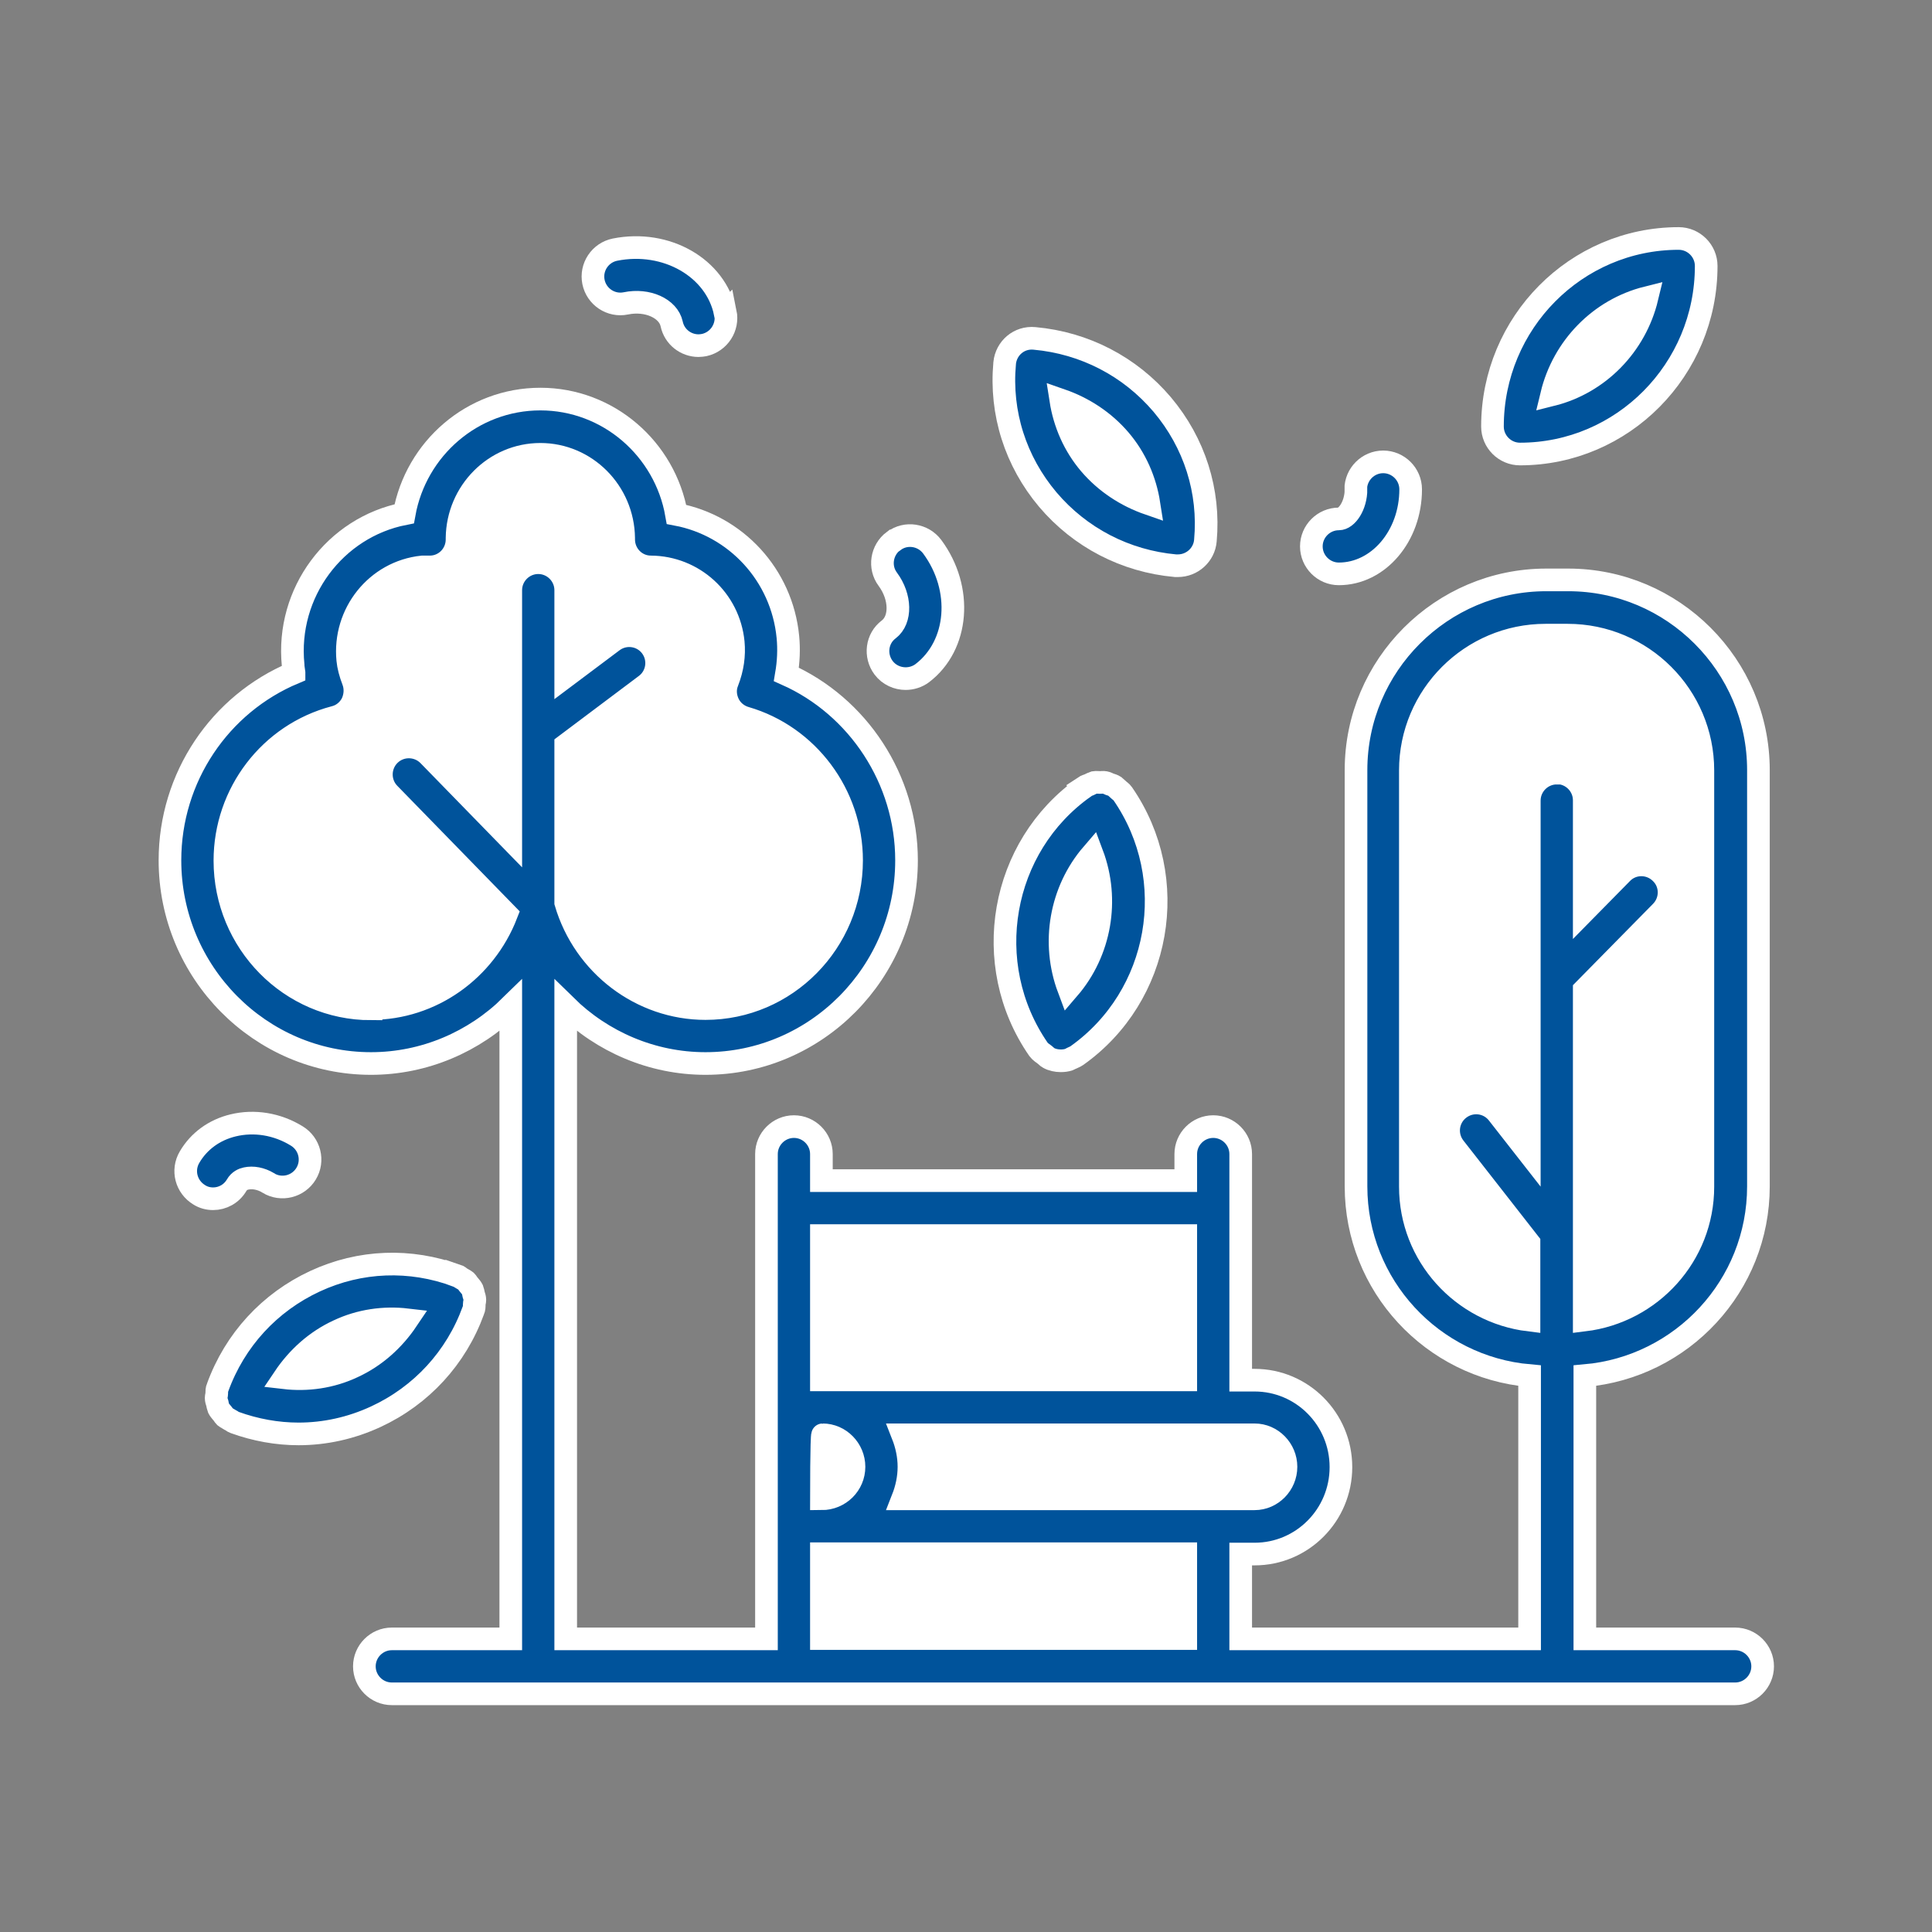<?xml version="1.0" encoding="UTF-8"?>
<svg id="Layer_1" data-name="Layer 1" xmlns="http://www.w3.org/2000/svg" viewBox="0 0 64 64">
  <rect x="0" y="0" width="64" height="64" fill="#808080" stroke="none"/>
  <defs>
    <style>
      .cls-1 {
        fill: #00539b;
        stroke: #fff;
        stroke-miterlimit: 10;
        stroke-width: .75px;
      }

      .cls-2 {
        fill: #fff;
        stroke-width: 0px;
      }
    </style>
  </defs>
  <g>
    <path class="cls-2" d="M38.06,16.69c-.12-.77-.44-1.51-.96-2.12-.53-.62-1.21-1.06-1.96-1.32.12.77.44,1.51.96,2.12.53.62,1.21,1.06,1.96,1.32Z"/>
    <path class="cls-2" d="M18.74,22.41l1.56-1.17c.4-.3.97-.22,1.27.18.3.4.22.97-.18,1.27l-2.65,1.99v5.22c.61,2.07,2.5,3.51,4.63,3.51,2.67,0,4.84-2.2,4.84-4.91,0-2.18-1.45-4.12-3.52-4.72-.24-.07-.45-.24-.56-.47-.11-.23-.13-.49-.03-.73.17-.44.23-.87.19-1.3-.14-1.42-1.32-2.49-2.73-2.5-.5,0-.9-.41-.9-.91,0-.02,0-.03,0-.05-.02-1.53-1.25-2.77-2.76-2.77s-2.74,1.24-2.76,2.77c0,.02,0,.04,0,.05,0,.5-.4.91-.9.91h-.16s-.06,0-.09,0c-1.52.16-2.62,1.54-2.47,3.08.02.21.08.44.18.7.09.24.07.51-.04.74-.12.23-.33.4-.58.46-2.13.56-3.63,2.51-3.63,4.75,0,2.71,2.17,4.91,4.84,4.91,2,0,3.77-1.27,4.49-3.13l-3.89-3.99c-.35-.36-.34-.94.02-1.29.36-.35.94-.34,1.29.02l2.72,2.79v-8.26c0-.5.41-.91.91-.91s.91.41.91.91v2.86Z"/>
    <path class="cls-2" d="M35.4,32.75c1.05-1.22,1.35-2.94.78-4.46-1.05,1.22-1.35,2.94-.78,4.46Z"/>
    <path class="cls-2" d="M54.56,9.86c-1.56.39-2.78,1.64-3.16,3.22,1.56-.39,2.78-1.64,3.16-3.22Z"/>
    <path class="cls-2" d="M13.49,43.73c-.77-.09-1.56.02-2.28.36-.74.34-1.35.89-1.8,1.56.77.09,1.56-.02,2.28-.36.74-.34,1.35-.89,1.8-1.56Z"/>
    <path class="cls-2" d="M30.1,48.59c0,.38-.08.73-.21,1.06h11.66c.57,0,1.04-.48,1.04-1.06s-.47-1.06-1.04-1.06h-11.66c.13.33.21.69.21,1.06Z"/>
    <rect class="cls-2" x="27.21" y="40.93" width="12.07" height="4.78"/>
    <path class="cls-2" d="M52.48,30.19l1.25-1.27c.35-.36.93-.36,1.29,0,.36.35.36.93,0,1.29l-2.54,2.58v10.94c2.21-.27,3.93-2.14,3.93-4.42v-13.79c0-2.47-2.01-4.48-4.48-4.48h-.73c-2.47,0-4.48,2.01-4.48,4.48v13.79c0,2.28,1.72,4.15,3.93,4.42v-2.56l-2.47-3.16c-.31-.4-.24-.97.16-1.28.4-.31.97-.24,1.28.16l1.04,1.33v-11.7c0-.5.41-.91.91-.91s.91.41.91.91v3.68Z"/>
    <rect class="cls-2" x="27.21" y="51.47" width="12.07" height="2.81"/>
    <path class="cls-2" d="M28.28,48.59c0-.58-.47-1.06-1.04-1.06-.04,0-.04,2.12-.04,2.12.61,0,1.08-.48,1.08-1.06Z"/>
  </g>
  <g>
    <path class="cls-1" d="M9.74,22.28c-.01-.09-.03-.17-.03-.25-.24-2.4,1.39-4.56,3.68-5.01.39-2.16,2.26-3.8,4.51-3.8s4.13,1.65,4.51,3.82c1.96.37,3.49,2,3.69,4.06.04.41.02.83-.05,1.24,2.38,1.06,3.98,3.48,3.98,6.16,0,3.71-2.99,6.73-6.66,6.73-1.77,0-3.42-.72-4.63-1.91v20.97h6.65v-16.06c0-.5.41-.91.91-.91s.91.41.91.91v.88h12.07v-.88c0-.5.41-.91.91-.91s.91.41.91.91v7.49h.46c1.58,0,2.86,1.29,2.86,2.88s-1.28,2.88-2.86,2.88h-.46v2.81h9.57v-8.72c-3.22-.28-5.75-2.98-5.75-6.27v-13.79c0-3.47,2.83-6.3,6.3-6.3h.73c3.47,0,6.3,2.83,6.3,6.3v13.79c0,3.29-2.53,5.99-5.75,6.27v8.72h4.98c.5,0,.91.41.91.91s-.41.91-.91.91H12.98c-.5,0-.91-.41-.91-.91s.41-.91.91-.91h3.94v-20.97c-1.21,1.19-2.86,1.91-4.63,1.91-3.67,0-6.66-3.02-6.66-6.73,0-2.75,1.65-5.18,4.11-6.21ZM51.57,25.6c.5,0,.91.41.91.91v3.68l1.25-1.27c.35-.36.93-.36,1.29,0,.36.35.36.93,0,1.29l-2.54,2.58v10.94c2.21-.27,3.93-2.14,3.93-4.42v-13.79c0-2.47-2.01-4.48-4.48-4.48h-.73c-2.47,0-4.48,2.01-4.48,4.48v13.79c0,2.28,1.72,4.15,3.93,4.42v-2.56l-2.47-3.16c-.31-.4-.24-.97.16-1.28.4-.31.97-.24,1.28.16l1.04,1.33v-11.7c0-.5.41-.91.91-.91ZM41.56,49.65c.57,0,1.04-.48,1.04-1.06s-.47-1.06-1.04-1.06h-11.66c.13.33.21.69.21,1.06s-.08.73-.21,1.06h11.66ZM27.21,54.28h12.07v-2.81h-12.07v2.81ZM27.21,49.65c.61,0,1.08-.48,1.08-1.06s-.47-1.06-1.04-1.06c-.04,0-.04,2.12-.04,2.12ZM27.21,45.71h12.07v-4.78h-12.07v4.78ZM12.29,33.41c2,0,3.77-1.27,4.49-3.13l-3.89-3.99c-.35-.36-.34-.94.02-1.29.36-.35.94-.34,1.29.02l2.72,2.79v-8.26c0-.5.41-.91.91-.91s.91.41.91.91v2.86l1.56-1.17c.4-.3.97-.22,1.27.18.3.4.22.97-.18,1.27l-2.65,1.99v5.22c.61,2.07,2.5,3.51,4.63,3.51,2.67,0,4.84-2.2,4.84-4.91,0-2.18-1.45-4.12-3.52-4.72-.24-.07-.45-.24-.56-.47-.11-.23-.13-.49-.03-.73.17-.44.23-.87.19-1.3-.14-1.42-1.32-2.49-2.73-2.5-.5,0-.9-.41-.9-.91,0-.02,0-.03,0-.05-.02-1.53-1.25-2.77-2.76-2.77s-2.74,1.24-2.76,2.77c0,.02,0,.04,0,.05,0,.5-.4.91-.9.91h-.16s-.06,0-.09,0c-1.52.16-2.62,1.54-2.47,3.08.02.21.08.44.18.7.09.24.07.51-.04.74-.12.23-.33.4-.58.46-2.13.56-3.63,2.51-3.63,4.75,0,2.71,2.17,4.91,4.84,4.91Z"/>
    <path class="cls-1" d="M33.28,12.03c.05-.5.48-.87.99-.82,1.66.15,3.16.93,4.23,2.19,1.07,1.27,1.58,2.87,1.43,4.51-.04.47-.44.83-.91.83-.03,0-.05,0-.08,0-1.66-.15-3.16-.93-4.23-2.19-1.07-1.27-1.58-2.87-1.43-4.51ZM36.1,15.37c.53.62,1.21,1.06,1.96,1.32-.12-.77-.44-1.51-.96-2.12-.53-.62-1.21-1.06-1.96-1.32.12.77.44,1.51.96,2.12Z"/>
    <path class="cls-1" d="M55.61,7.9c.5,0,.91.41.91.91,0,3.44-2.77,6.23-6.17,6.23-.5,0-.91-.41-.91-.91,0-3.44,2.77-6.23,6.17-6.23ZM54.56,9.86c-1.56.39-2.78,1.64-3.16,3.22,1.56-.39,2.78-1.64,3.16-3.22Z"/>
    <path class="cls-1" d="M15.13,42.25c.06.02.09.05.13.08.06.04.13.07.18.11.04.04.06.09.1.13.04.05.08.09.11.15.02.05.03.11.04.16.02.06.04.12.04.18,0,.05-.02.1-.02.15,0,.07,0,.14-.03.2-.57,1.57-1.72,2.82-3.23,3.52-.82.38-1.69.57-2.56.57-.71,0-1.43-.13-2.12-.38-.06-.02-.09-.06-.14-.08-.06-.04-.13-.07-.18-.11-.04-.04-.06-.09-.1-.13-.04-.05-.08-.09-.11-.15-.02-.05-.03-.11-.04-.16-.02-.06-.04-.12-.04-.18,0-.05.02-.1.02-.15,0-.07,0-.14.03-.2.57-1.57,1.72-2.82,3.23-3.52,1.49-.69,3.15-.75,4.69-.18ZM9.41,45.64c.77.09,1.56-.02,2.28-.36.74-.34,1.35-.89,1.8-1.56-.77-.09-1.56.02-2.28.36-.74.34-1.35.89-1.8,1.56Z"/>
    <path class="cls-1" d="M35.91,26.07c.06-.04.11-.05.16-.07.06-.03.12-.06.18-.08.06-.01.13,0,.19,0,.05,0,.11-.01.16,0,.06.01.11.04.16.06.06.02.11.03.17.07.04.03.07.07.11.1.05.05.11.08.15.14,1.95,2.82,1.26,6.71-1.52,8.68-.06.04-.12.06-.18.09-.03.01-.05.03-.08.04-.09.03-.18.04-.27.04-.14,0-.29-.03-.41-.1-.04-.02-.07-.06-.11-.09-.08-.06-.16-.11-.22-.19-1.95-2.82-1.26-6.72,1.52-8.68ZM35.4,32.75c1.05-1.22,1.35-2.94.78-4.46-1.05,1.22-1.35,2.94-.78,4.46Z"/>
    <path class="cls-1" d="M29.61,17.92c.4-.3.97-.21,1.27.19,1.03,1.39.88,3.27-.33,4.19-.16.12-.36.18-.55.18-.27,0-.55-.12-.73-.36-.3-.4-.23-.97.17-1.27.42-.32.4-1.08-.03-1.66-.3-.4-.21-.97.19-1.27Z"/>
    <path class="cls-1" d="M24.03,10.35c.1.49-.21.97-.7,1.08-.06.01-.13.02-.19.02-.42,0-.8-.29-.89-.72-.11-.51-.8-.83-1.52-.68-.49.1-.97-.22-1.07-.71-.1-.49.22-.97.71-1.07,1.7-.34,3.34.6,3.65,2.09Z"/>
    <path class="cls-1" d="M44.91,16.21c0-.5.41-.91.91-.91s.91.41.91.91c0,1.55-1.07,2.8-2.38,2.8-.5,0-.91-.41-.91-.91s.41-.91.91-.91c.26,0,.57-.43.57-.99Z"/>
    <path class="cls-1" d="M8.88,39.18c-.24-.14-.5-.19-.73-.14-.1.02-.23.08-.31.22-.17.29-.47.45-.78.45-.16,0-.32-.04-.46-.13-.43-.26-.58-.81-.32-1.25.31-.53.82-.9,1.44-1.05.7-.17,1.46-.05,2.11.35.43.26.57.82.31,1.25-.26.43-.82.57-1.25.31Z"/>
  </g>
</svg>